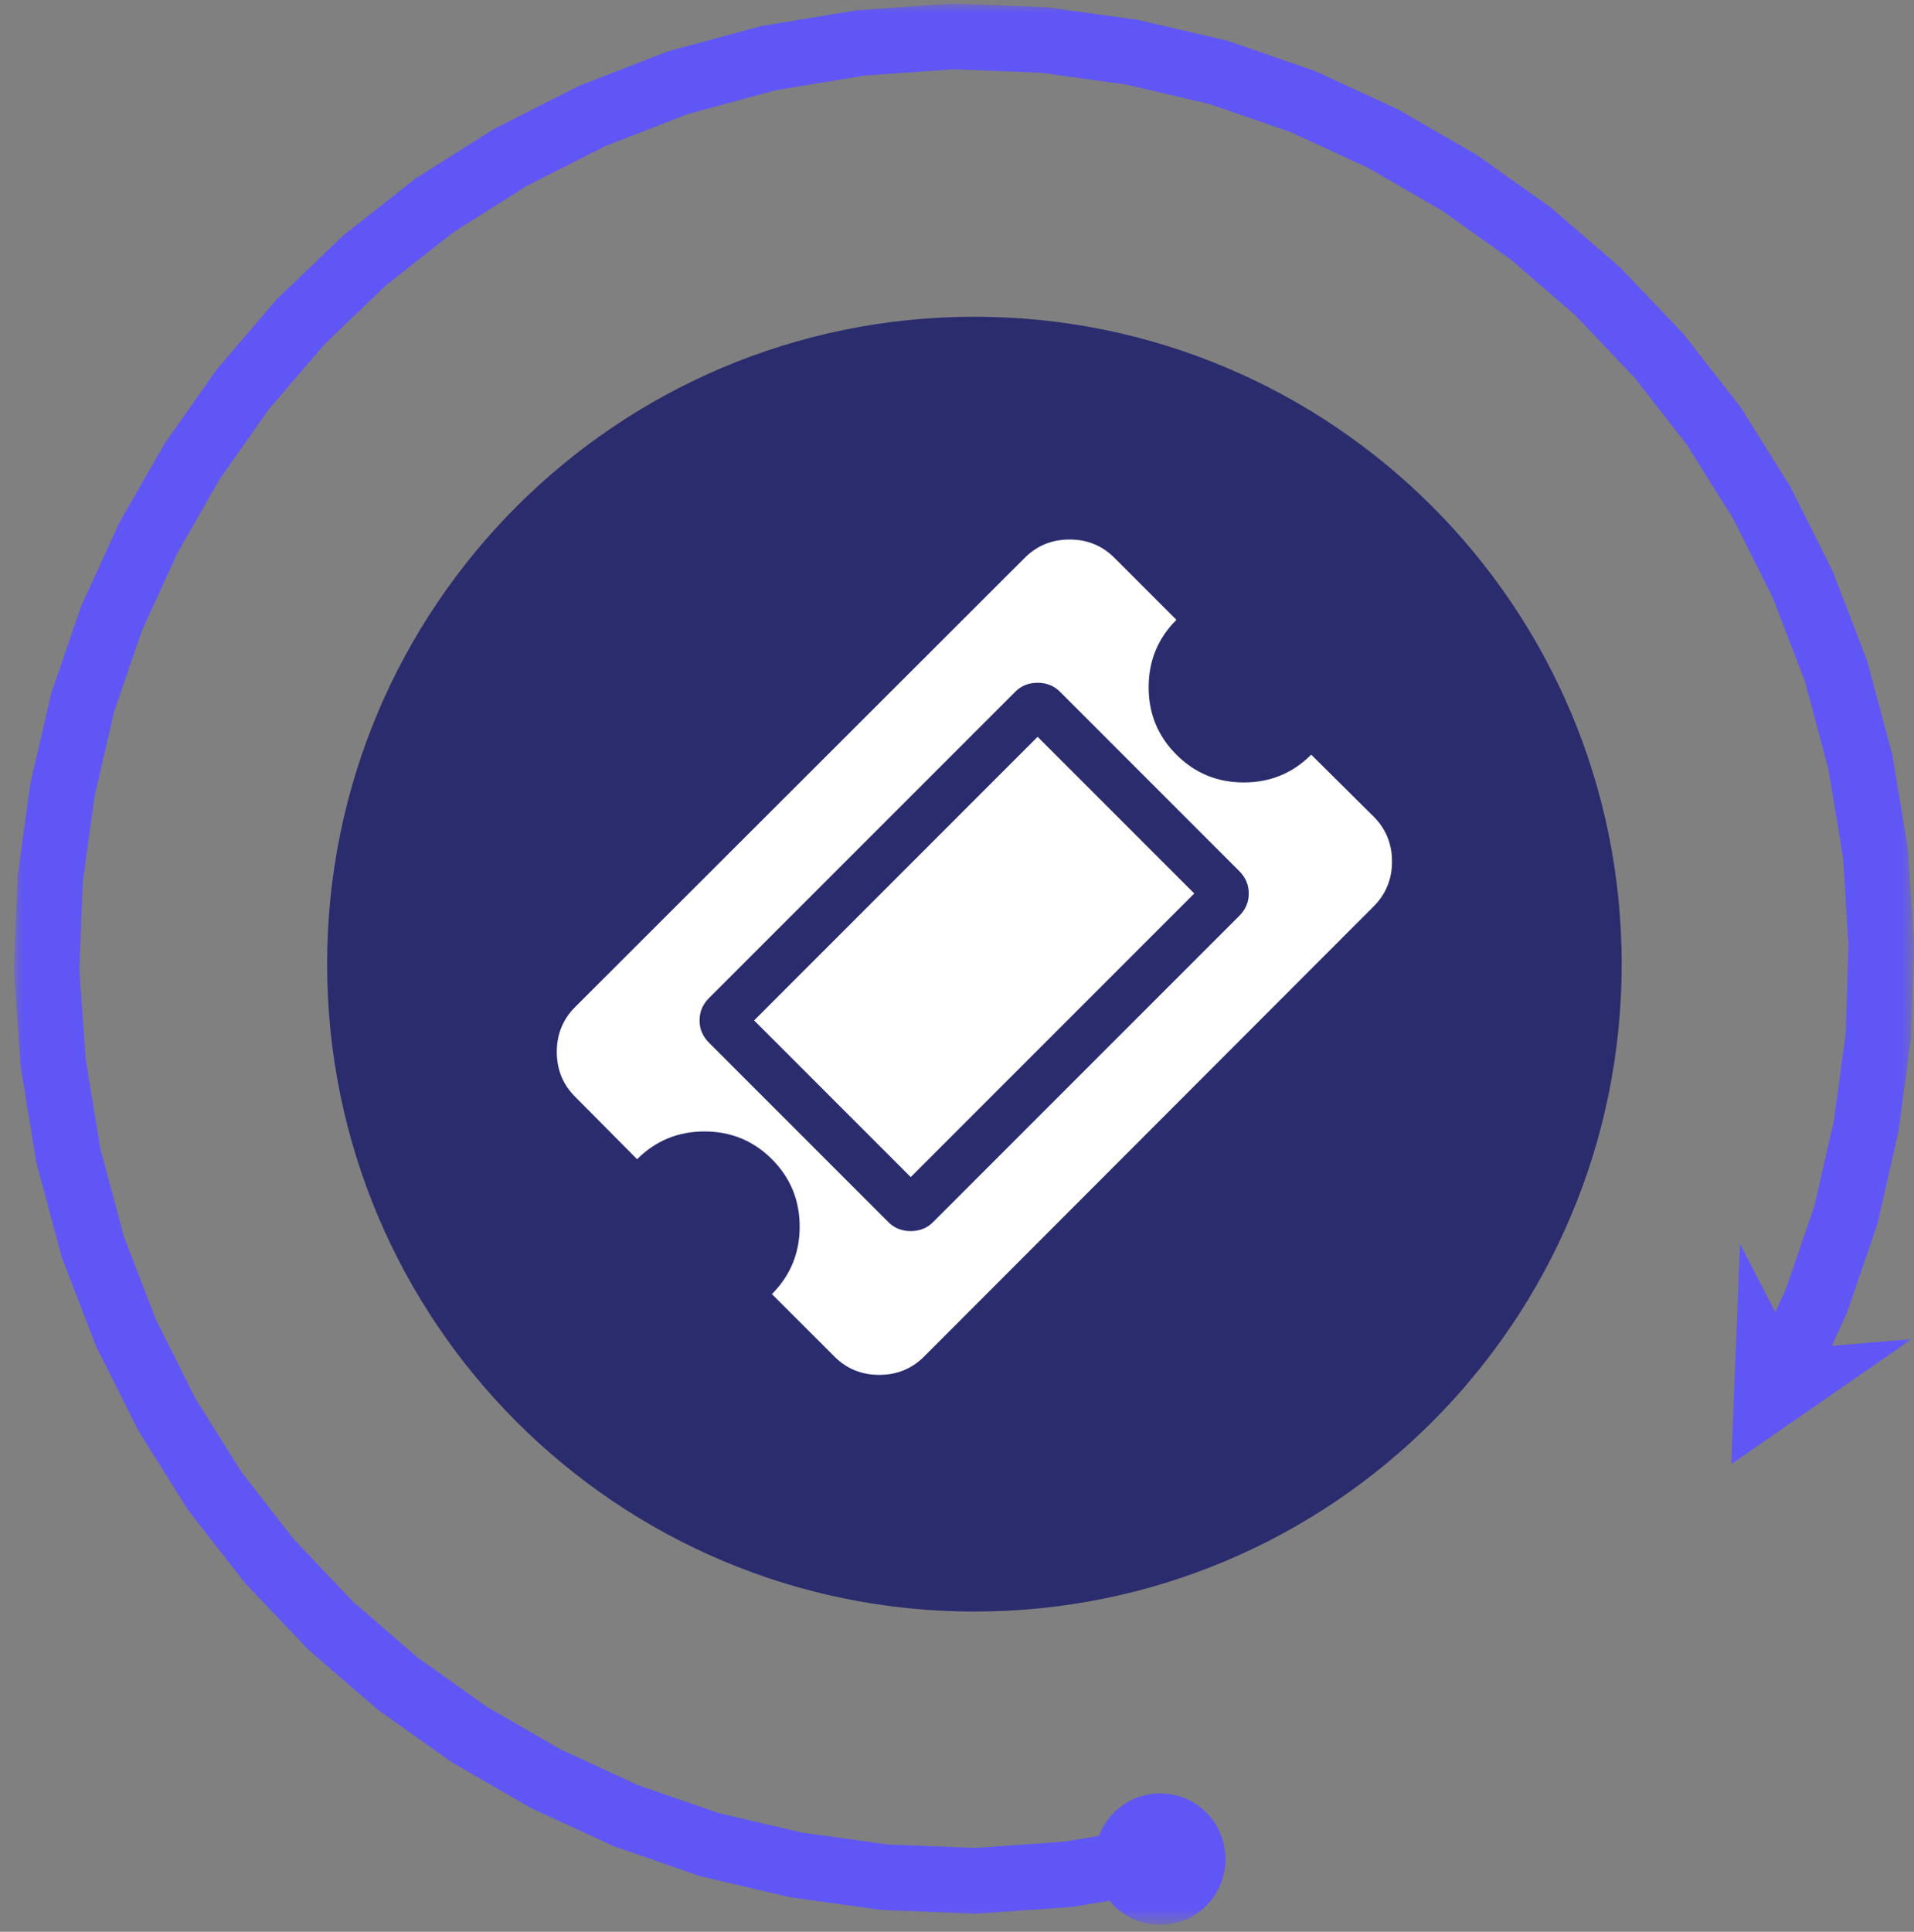 <?xml version="1.0" encoding="UTF-8"?>
<svg width="110px" height="111px" viewBox="0 0 110 111" version="1.1" xmlns="http://www.w3.org/2000/svg" xmlns:xlink="http://www.w3.org/1999/xlink">
    <rect x="0" y="0" width="110" height="111" fill="#808080" stroke="none"/>
    <title>Group 24</title>
    <defs>
        <polygon id="path-1" points="0 0 109.2 0 109.2 110.4 0 110.4"></polygon>
    </defs>
    <g id="UI" stroke="none" stroke-width="1" fill="none" fill-rule="evenodd">
        <g id="Homepage" transform="translate(-255, -5172)">
            <g id="Group-24" transform="translate(255.8, 5172.2)">
                <g id="Group-3">
                    <mask id="mask-2" fill="white">
                        <use xlink:href="#path-1"></use>
                    </mask>
                    <g id="Clip-2"></g>
                    <path d="M105.335,75.264 L107.097,70.123 L108.299,64.862 L109.028,59.475 L109.2,54.041 L108.857,48.608 L107.955,43.173 L106.496,37.741 L104.521,32.606 L102.077,27.738 L99.243,23.208 L95.977,19.018 L92.327,15.179 L88.334,11.728 L84.086,8.711 L79.543,6.083 L74.779,3.884 L69.794,2.157 L64.642,0.949 L59.366,0.217 L53.95,-5.25954829e-05 L48.454,0.388 L42.97,1.292 L37.561,2.759 L32.45,4.745 L27.605,7.2 L23.096,10.048 L18.927,13.329 L15.105,16.997 L11.671,21.008 L8.669,25.275 L6.053,29.842 L3.866,34.628 L2.146,39.637 L0.943,44.814 L0.214,50.113 L-0,55.556 L0.385,61.078 L1.286,66.589 L2.745,72.023 L4.721,77.158 L7.165,82.026 L9.999,86.556 L13.266,90.746 L16.916,94.586 L20.907,98.036 L25.155,101.054 L29.699,103.681 L34.462,105.879 L39.449,107.608 L44.601,108.815 L49.874,109.548 L55.292,109.764 L60.786,109.376 L62.97,109.016 C63.793,110.023 65.11,110.576 66.481,110.35 C68.53,110.013 69.918,108.07 69.582,106.013 C69.246,103.955 67.313,102.561 65.265,102.899 C63.893,103.125 62.821,104.072 62.361,105.29 L60.341,105.623 L55.234,105.983 L50.215,105.783 L45.283,105.099 L40.495,103.976 L35.865,102.372 L31.414,100.317 L27.187,97.873 L23.22,95.055 L19.502,91.841 L16.112,88.274 L13.074,84.378 L10.44,80.167 L8.161,75.626 L6.32,70.843 L4.963,65.787 L4.122,60.642 L3.762,55.498 L3.962,50.445 L4.645,45.49 L5.76,40.689 L7.357,36.036 L9.397,31.574 L11.839,27.311 L14.638,23.333 L17.833,19.601 L21.388,16.189 L25.26,13.141 L29.454,10.492 L33.981,8.198 L38.722,6.356 L43.769,4.987 L48.888,4.143 L54.007,3.781 L59.038,3.982 L63.957,4.665 L68.746,5.788 L73.384,7.395 L77.815,9.441 L82.058,11.894 L86.019,14.708 L89.734,17.919 L93.131,21.492 L96.159,25.375 L98.8,29.595 L101.08,34.135 L102.92,38.918 L104.28,43.984 L105.119,49.042 L105.438,54.097 L105.278,59.163 L104.598,64.187 L103.481,69.078 L101.841,73.86 L101.229,75.195 L99.201,71.275 L98.698,83.929 L109.075,76.741 L104.478,77.131 L105.335,75.264 Z" id="Fill-1" fill="#6056F6" mask="url(#mask-2)"></path>
                </g>
                <path d="M18,55.2 C18,34.655 34.655,18 55.199,18 C75.745,18 92.4,34.655 92.4,55.2 C92.4,75.745 75.745,92.4 55.199,92.4 C34.655,92.4 18,75.745 18,55.2" id="Fill-4" fill="#2B2C6E"></path>
                <g id="ticket" transform="translate(31.2, 30.8)" fill="#FFFFFF" fill-rule="nonzero">
                    <path d="M46.947,15.924 L43.357,12.363 C42.294,13.427 41.002,13.959 39.483,13.959 C37.963,13.959 36.672,13.427 35.609,12.363 C34.545,11.3 34.014,10.009 34.014,8.489 C34.014,6.97 34.546,5.678 35.609,4.615 L32.048,1.054 C31.344,0.351 30.485,0 29.47,0 C28.454,0 27.595,0.352 26.892,1.054 L1.054,26.863 C0.351,27.566 0,28.426 0,29.441 C0,30.457 0.351,31.316 1.054,32.019 L4.615,35.608 C5.679,34.545 6.97,34.013 8.489,34.013 C10.009,34.013 11.3,34.545 12.363,35.608 C13.427,36.672 13.958,37.963 13.958,39.483 C13.958,41.002 13.427,42.293 12.363,43.357 L15.953,46.946 C16.656,47.649 17.515,48 18.531,48 C19.547,48 20.407,47.649 21.109,46.946 L46.947,21.08 C47.649,20.377 48,19.518 48,18.502 C48,17.486 47.649,16.627 46.947,15.924 Z M39.226,21.621 L21.622,39.226 C21.28,39.568 20.853,39.739 20.34,39.739 C19.827,39.739 19.4,39.568 19.058,39.226 L8.746,28.914 C8.385,28.553 8.204,28.126 8.204,27.632 C8.204,27.139 8.385,26.711 8.746,26.35 L26.35,8.745 C26.692,8.403 27.12,8.232 27.633,8.232 C28.145,8.232 28.573,8.403 28.915,8.745 L39.227,19.058 C39.588,19.419 39.768,19.846 39.768,20.34 C39.768,20.833 39.588,21.26 39.226,21.621 Z" id="Shape"></path>
                    <polygon id="Path" points="27.633 11.338 36.636 20.34 20.341 36.634 11.34 27.633"></polygon>
                </g>
            </g>
        </g>
    </g>
</svg>